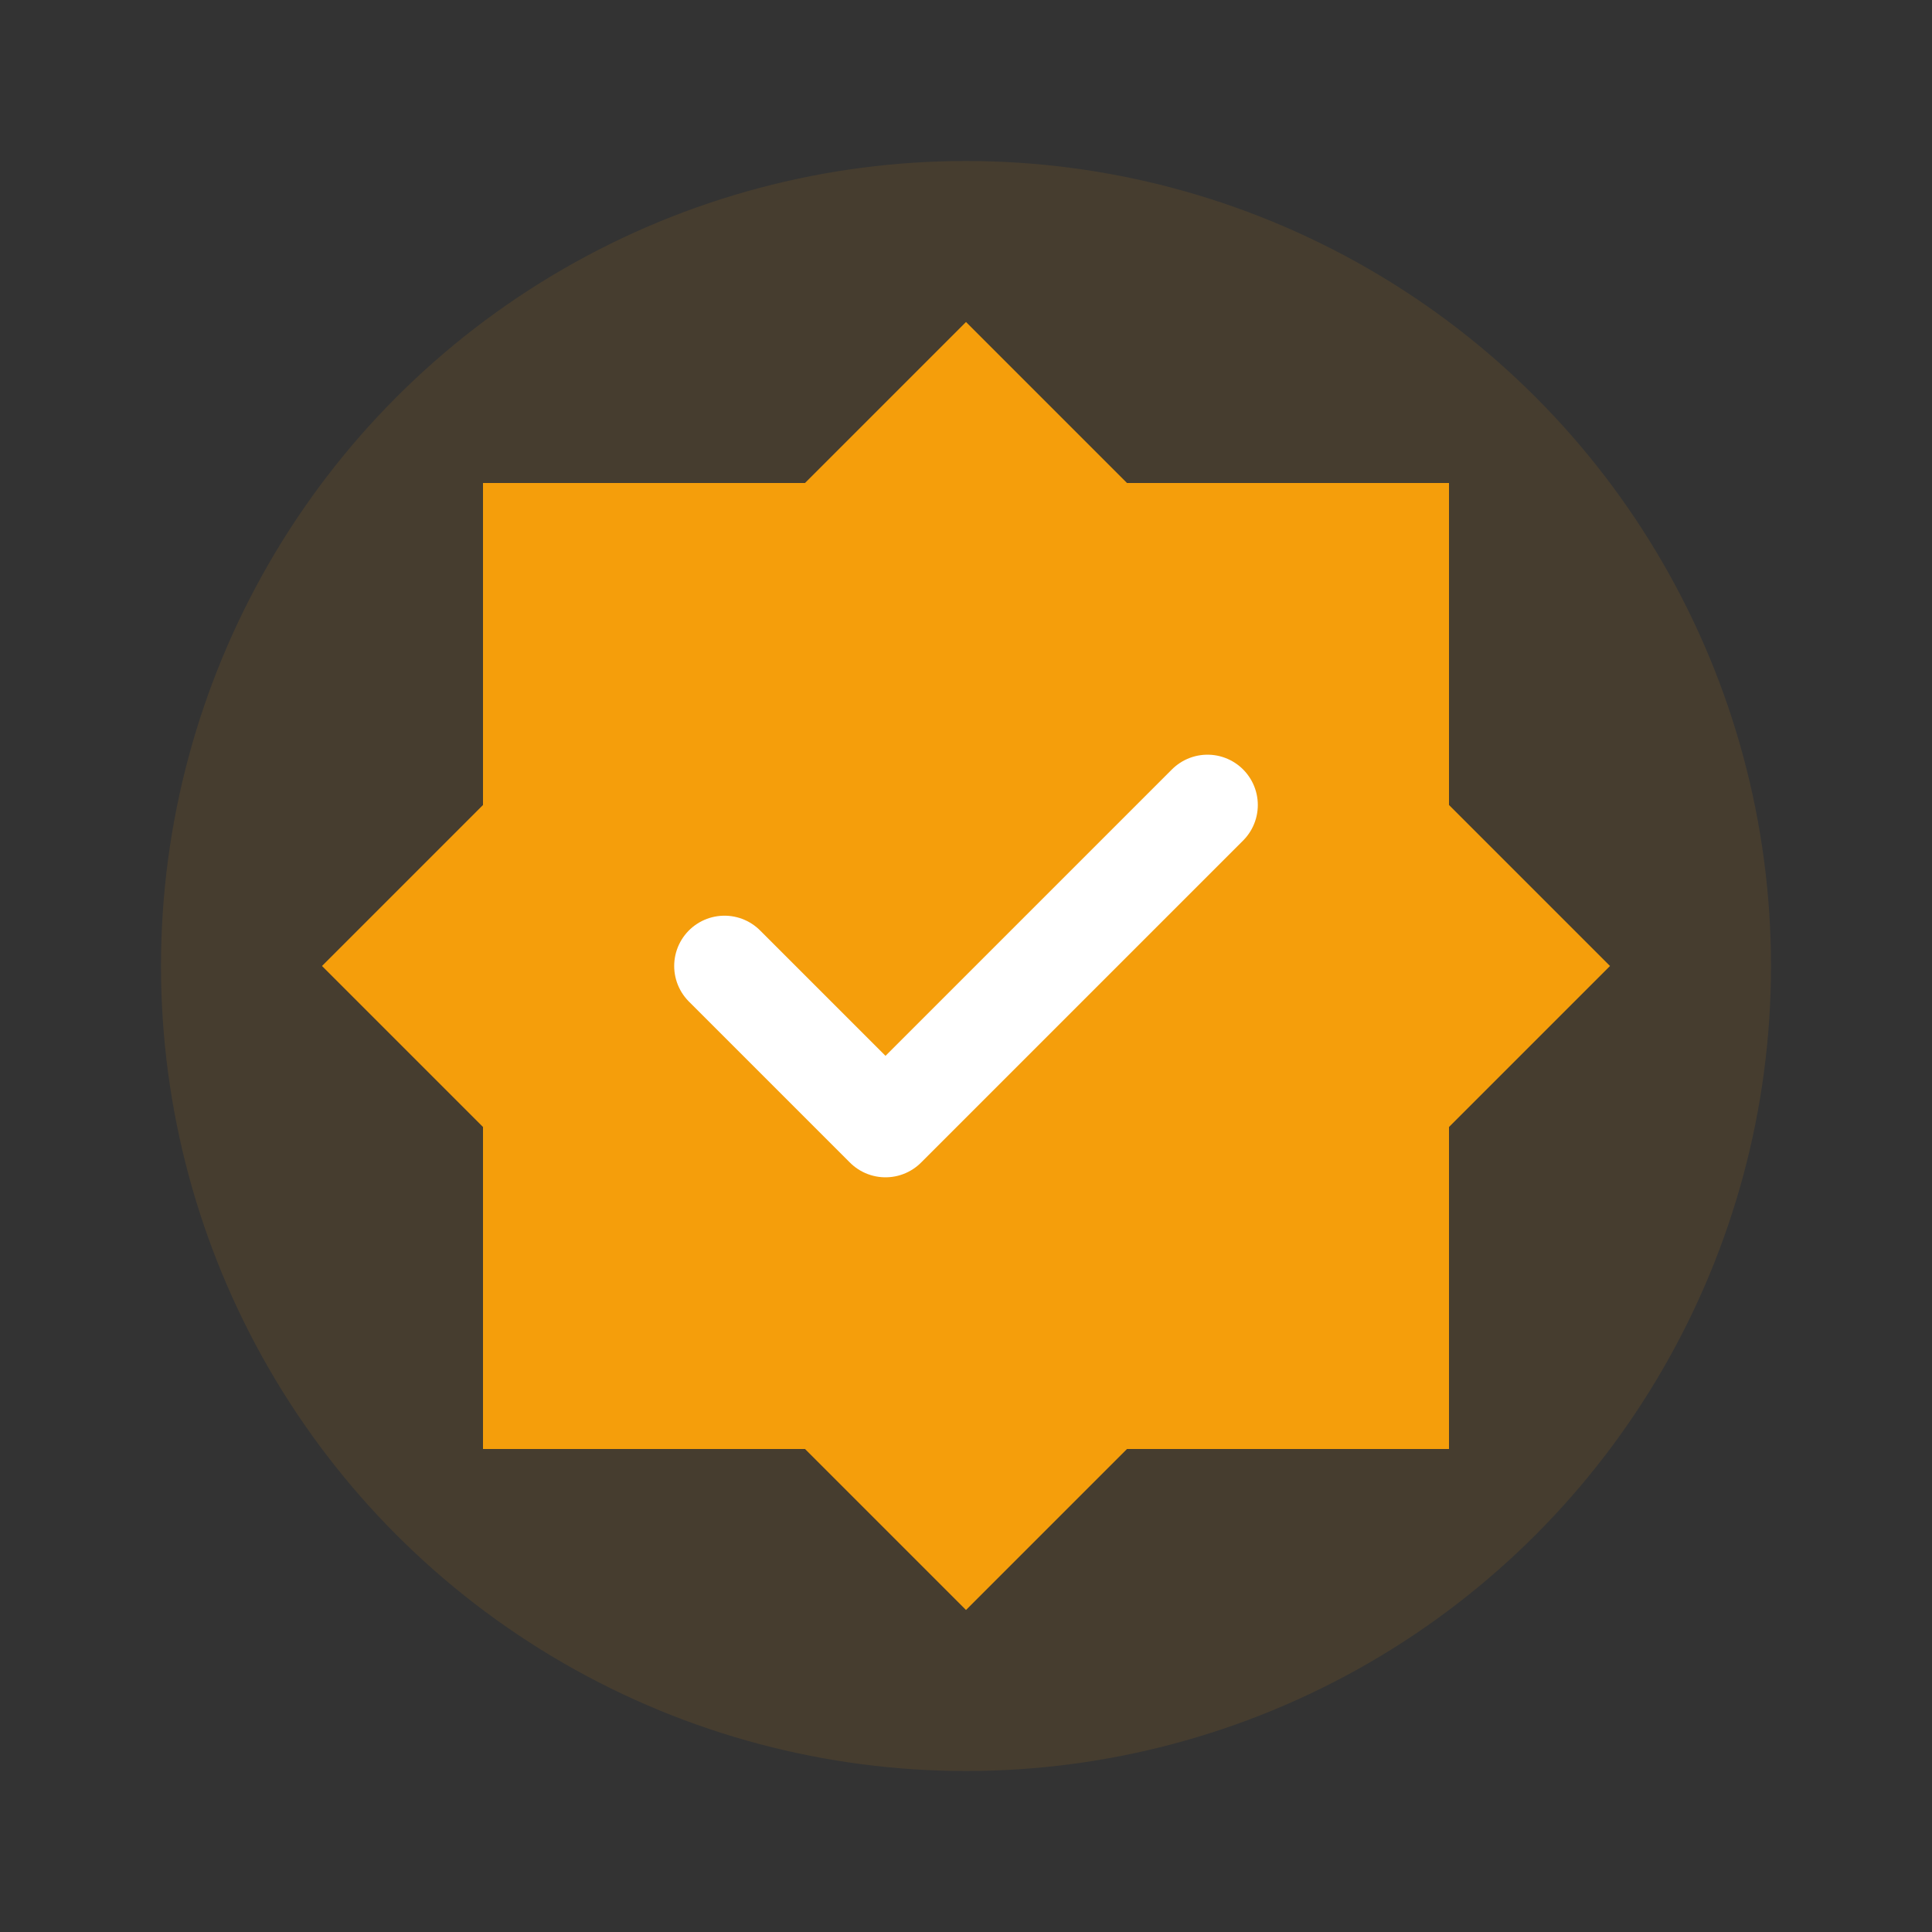 <svg width="48" height="48" viewBox="0 0 48 48" fill="none" xmlns="http://www.w3.org/2000/svg">
  <rect x="0" y="0" width="48" height="48" fill="#333333" stroke="none"/>
  <circle cx="24" cy="24" r="20" fill="#F59E0B" fill-opacity="0.1"/>
  <path d="M24 8l-4 4h-8v8l-4 4 4 4v8h8l4 4 4-4h8v-8l4-4-4-4v-8h-8l-4-4z" fill="#F59E0B"/>
  <path d="M18 24l4 4 8-8" stroke="white" stroke-width="2.5" stroke-linecap="round" stroke-linejoin="round"/>
</svg>
